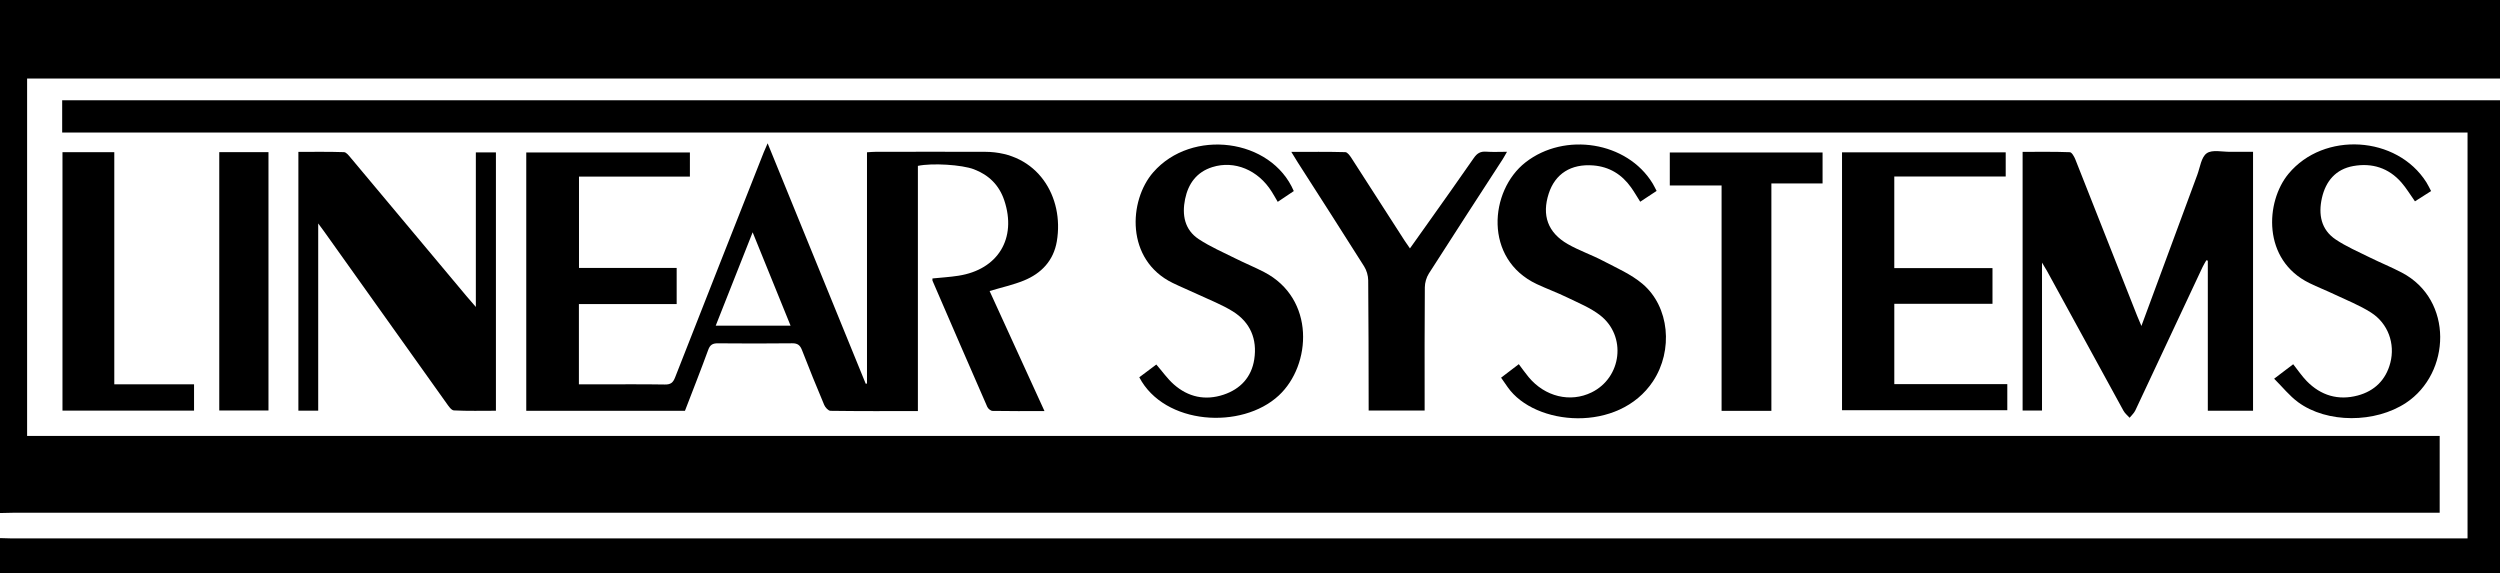 <?xml version="1.0" encoding="UTF-8"?>
<svg xmlns="http://www.w3.org/2000/svg" xmlns:xlink="http://www.w3.org/1999/xlink" width="764.14pt" height="175.2pt" viewBox="0 0 764.14 175.2" version="1.1">
<defs>
<clipPath id="clip1">
  <path d="M 0 0 L 764.141 0 L 764.141 157 L 0 157 Z M 0 0 "/>
</clipPath>
<clipPath id="clip2">
  <path d="M 0 30 L 764.141 30 L 764.141 175.199 L 0 175.199 Z M 0 30 "/>
</clipPath>
</defs>
<g id="surface1">
<g clip-path="url(#clip1)" clip-rule="nonzero">
<path style=" stroke:none;fill-rule:evenodd;fill:rgb(0%,0%,0%);fill-opacity:1;" d="M 764.145 24.008 L 8.285 24.008 L 8.285 133.238 L 745.703 133.238 L 745.703 156.727 L 741.895 156.727 C 495.871 156.727 249.848 156.727 3.828 156.73 C 2.551 156.73 1.277 156.781 0 156.812 L 0 0 L 764.145 0 "/>
</g>
<g clip-path="url(#clip2)" clip-rule="nonzero">
<path style=" stroke:none;fill-rule:evenodd;fill:rgb(0%,0%,0%);fill-opacity:1;" d="M 0 164.473 C 1.02 164.504 2.039 164.555 3.059 164.555 C 252.238 164.559 501.422 164.559 750.602 164.559 L 754.219 164.559 L 754.219 40.516 L 19.004 40.516 L 19.004 30.645 L 764.145 30.645 L 764.145 175.199 L 0 175.199 "/>
</g>
<path style=" stroke:none;fill-rule:evenodd;fill:rgb(0%,0%,0%);fill-opacity:1;" d="M 230.051 71 C 226.184 80.781 222.496 90.102 218.762 99.547 L 241.645 99.547 C 237.773 90.012 234.016 80.758 230.051 71 M 280.559 125.652 C 271.355 125.652 262.598 125.691 253.844 125.57 C 253.18 125.562 252.242 124.527 251.922 123.766 C 249.574 118.207 247.312 112.617 245.129 106.996 C 244.555 105.52 243.801 104.91 242.156 104.93 C 234.582 105.016 227.008 105.008 219.434 104.938 C 217.844 104.922 217.035 105.371 216.465 106.949 C 214.195 113.172 211.758 119.332 209.363 125.562 L 160.855 125.562 L 160.855 46.598 L 210.871 46.598 L 210.871 53.977 L 176.973 53.977 L 176.973 81.891 L 206.828 81.891 L 206.828 92.949 L 176.945 92.949 L 176.945 117.48 L 182.539 117.48 C 189.434 117.48 196.328 117.414 203.223 117.527 C 204.977 117.559 205.715 116.973 206.34 115.375 C 215.324 92.438 224.379 69.523 233.422 46.609 C 233.723 45.844 234.074 45.094 234.633 43.801 C 244.766 68.641 254.688 92.965 264.613 117.293 C 264.742 117.273 264.871 117.254 265 117.234 L 265 46.547 C 266.039 46.484 266.852 46.402 267.66 46.402 C 278.812 46.395 289.965 46.359 301.113 46.402 C 317.211 46.473 325.328 60.258 323.02 73.793 C 322.023 79.645 318.316 83.566 312.953 85.746 C 309.676 87.078 306.168 87.844 302.477 88.953 C 307.953 100.93 313.539 113.152 319.254 125.648 C 313.719 125.648 308.543 125.688 303.367 125.594 C 302.816 125.582 302.016 124.922 301.773 124.371 C 296.148 111.531 290.59 98.664 285.023 85.797 C 284.965 85.656 285.016 85.465 285.016 85.109 C 287.633 84.844 290.301 84.691 292.926 84.281 C 305.066 82.402 310.844 72.867 306.965 61.25 C 305.402 56.57 302.234 53.473 297.676 51.738 C 294.004 50.344 284.922 49.773 280.559 50.699 "/>
<path style=" stroke:none;fill-rule:evenodd;fill:rgb(0%,0%,0%);fill-opacity:1;" d="M 654.535 99.637 C 660.367 83.855 665.98 68.641 671.617 53.434 C 672.469 51.133 672.828 48.008 674.512 46.84 C 676.195 45.664 679.254 46.438 681.707 46.402 C 683.98 46.371 686.258 46.395 688.656 46.395 L 688.656 125.551 L 674.832 125.551 L 674.832 79.676 C 674.684 79.633 674.535 79.59 674.387 79.547 C 674.004 80.23 673.574 80.895 673.238 81.605 C 666.391 96.219 659.559 110.84 652.68 125.441 C 652.285 126.281 651.52 126.945 650.926 127.691 C 650.289 126.98 649.496 126.355 649.051 125.543 C 641.234 111.316 633.465 97.07 625.68 82.828 C 625.324 82.18 624.926 81.559 624.152 80.266 L 624.152 125.492 L 618.223 125.492 L 618.223 46.418 C 623.035 46.418 627.852 46.34 632.656 46.52 C 633.254 46.539 633.996 47.859 634.336 48.711 C 640.668 64.656 646.949 80.617 653.246 96.578 C 653.586 97.434 653.961 98.273 654.535 99.637 "/>
<path style=" stroke:none;fill-rule:evenodd;fill:rgb(0%,0%,0%);fill-opacity:1;" d="M 97.262 68.297 L 97.262 125.527 L 91.203 125.527 L 91.203 46.422 C 95.855 46.422 100.504 46.348 105.141 46.504 C 105.848 46.527 106.613 47.535 107.191 48.223 C 119.004 62.309 130.789 76.41 142.582 90.508 C 143.43 91.523 144.309 92.512 145.445 93.824 L 145.445 46.582 L 151.582 46.582 L 151.582 125.547 C 147.32 125.547 143.016 125.66 138.73 125.445 C 137.941 125.406 137.102 124.125 136.492 123.273 C 123.984 105.754 111.508 88.219 99.027 70.688 C 98.543 70.008 98.035 69.344 97.262 68.297 "/>
<path style=" stroke:none;fill-rule:evenodd;fill:rgb(0%,0%,0%);fill-opacity:1;" d="M 609.016 81.949 L 609.016 92.859 L 579.004 92.859 L 579.004 117.41 L 613.543 117.41 L 613.543 125.383 L 563.027 125.383 L 563.027 46.562 L 613.055 46.562 L 613.055 53.949 L 579 53.949 L 579 81.949 "/>
<path style=" stroke:none;fill-rule:evenodd;fill:rgb(0%,0%,0%);fill-opacity:1;" d="M 506.352 58.355 C 504.605 59.508 502.996 60.566 501.34 61.66 C 500.352 60.098 499.504 58.625 498.523 57.25 C 495.703 53.297 491.895 50.961 487.008 50.566 C 480.191 50.016 475.34 53.102 473.375 59.168 C 471.23 65.797 473.074 71.09 479.188 74.602 C 482.629 76.578 486.461 77.875 489.984 79.727 C 494.102 81.891 498.527 83.797 502.023 86.75 C 510.324 93.758 511.477 107.121 505.258 116.531 C 494.773 132.398 469.172 130.242 460.832 118.336 C 460.211 117.445 459.59 116.551 458.816 115.441 C 460.684 114.016 462.402 112.707 464.23 111.312 C 465.293 112.719 466.211 114.031 467.23 115.258 C 472.215 121.262 479.965 123.133 486.484 119.938 C 495.719 115.41 497.25 102.703 489.082 96.363 C 486.117 94.062 482.473 92.598 479.051 90.93 C 476.004 89.445 472.797 88.277 469.727 86.836 C 453.484 79.211 455.184 58.277 466.297 49.613 C 478.285 40.27 497.316 43.285 505.109 56.023 C 505.539 56.73 505.891 57.488 506.352 58.355 "/>
<path style=" stroke:none;fill-rule:evenodd;fill:rgb(0%,0%,0%);fill-opacity:1;" d="M 743.078 58.402 C 741.227 59.578 739.672 60.566 738.145 61.539 C 736.684 59.48 735.508 57.496 734.016 55.789 C 730.109 51.309 725.016 49.723 719.281 50.754 C 713.93 51.715 710.867 55.375 709.707 60.52 C 708.582 65.523 709.422 70.199 713.938 73.215 C 717.16 75.367 720.785 76.93 724.273 78.66 C 727.547 80.281 730.945 81.648 734.176 83.348 C 749.957 91.648 749.148 114.035 735.402 123.137 C 726.039 129.336 711.309 129.473 702.395 122.906 C 699.781 120.98 697.699 118.336 695.105 115.754 C 697.367 114.035 699.148 112.684 700.93 111.332 C 702.379 113.156 703.566 114.938 705.035 116.453 C 709.367 120.91 714.715 122.48 720.672 120.883 C 725.762 119.52 729.25 116.164 730.617 110.902 C 732.129 105.094 729.973 98.875 724.699 95.52 C 721.219 93.301 717.301 91.766 713.547 89.984 C 711.016 88.781 708.402 87.754 705.887 86.527 C 691.445 79.477 692.398 61.66 699.512 53.102 C 710.301 40.113 732.617 41.445 741.641 55.73 C 742.129 56.504 742.516 57.348 743.078 58.402 "/>
<path style=" stroke:none;fill-rule:evenodd;fill:rgb(0%,0%,0%);fill-opacity:1;" d="M 348.23 115.32 C 350.062 113.945 351.809 112.637 353.438 111.418 C 355.293 113.559 356.824 115.758 358.77 117.484 C 363.18 121.387 368.395 122.504 373.992 120.637 C 379.141 118.918 382.52 115.301 383.367 109.863 C 384.328 103.664 382.172 98.508 376.816 95.18 C 373.453 93.09 369.684 91.652 366.074 89.957 C 363.539 88.766 360.941 87.707 358.426 86.477 C 344.016 79.438 344.938 61.312 352.504 52.652 C 364.258 39.199 388.52 42.238 395.453 58.402 C 393.914 59.434 392.328 60.5 390.547 61.695 C 389.883 60.566 389.324 59.562 388.711 58.586 C 384.562 51.949 377.32 48.945 370.559 51.074 C 365.758 52.586 363.199 56.125 362.23 60.844 C 361.242 65.676 362.055 70.223 366.398 73.094 C 369.91 75.414 373.844 77.109 377.629 79.004 C 380.516 80.449 383.512 81.672 386.371 83.152 C 402.051 91.262 400.895 111.566 390.875 120.879 C 379.551 131.406 355.879 129.93 348.23 115.32 "/>
<path style=" stroke:none;fill-rule:evenodd;fill:rgb(0%,0%,0%);fill-opacity:1;" d="M 430.957 75.926 C 432.852 73.262 434.617 70.785 436.379 68.301 C 441.094 61.641 445.844 55.004 450.484 48.289 C 451.461 46.875 452.492 46.23 454.227 46.359 C 456.227 46.512 458.242 46.395 460.625 46.395 C 460.043 47.402 459.699 48.055 459.305 48.672 C 451.773 60.301 444.207 71.906 436.754 83.582 C 435.984 84.785 435.52 86.398 435.508 87.828 C 435.406 99.312 435.449 110.797 435.449 122.281 L 435.449 125.48 L 418.34 125.48 C 418.34 124.586 418.34 123.758 418.336 122.93 C 418.309 110.512 418.32 98.09 418.199 85.672 C 418.184 84.246 417.719 82.641 416.961 81.434 C 410.262 70.793 403.441 60.223 396.664 49.629 C 396.078 48.711 395.527 47.777 394.695 46.422 C 400.441 46.422 405.828 46.359 411.207 46.504 C 411.855 46.523 412.609 47.586 413.082 48.312 C 418.535 56.73 423.941 65.18 429.367 73.617 C 429.816 74.316 430.309 74.988 430.957 75.926 "/>
<path style=" stroke:none;fill-rule:evenodd;fill:rgb(0%,0%,0%);fill-opacity:1;" d="M 541.434 125.578 L 526.211 125.578 L 526.211 56.691 L 510.383 56.691 L 510.383 46.609 L 557.078 46.609 L 557.078 56.07 L 541.434 56.07 "/>
<path style=" stroke:none;fill-rule:evenodd;fill:rgb(0%,0%,0%);fill-opacity:1;" d="M 34.934 117.469 L 59.312 117.469 L 59.312 125.508 L 19.098 125.508 L 19.098 46.516 L 34.934 46.516 "/>
<path style=" stroke:none;fill-rule:evenodd;fill:rgb(0%,0%,0%);fill-opacity:1;" d="M 67.02 125.469 L 82.062 125.469 L 82.062 46.504 L 67.02 46.504 Z M 67.02 125.469 "/>
</g>
</svg>
